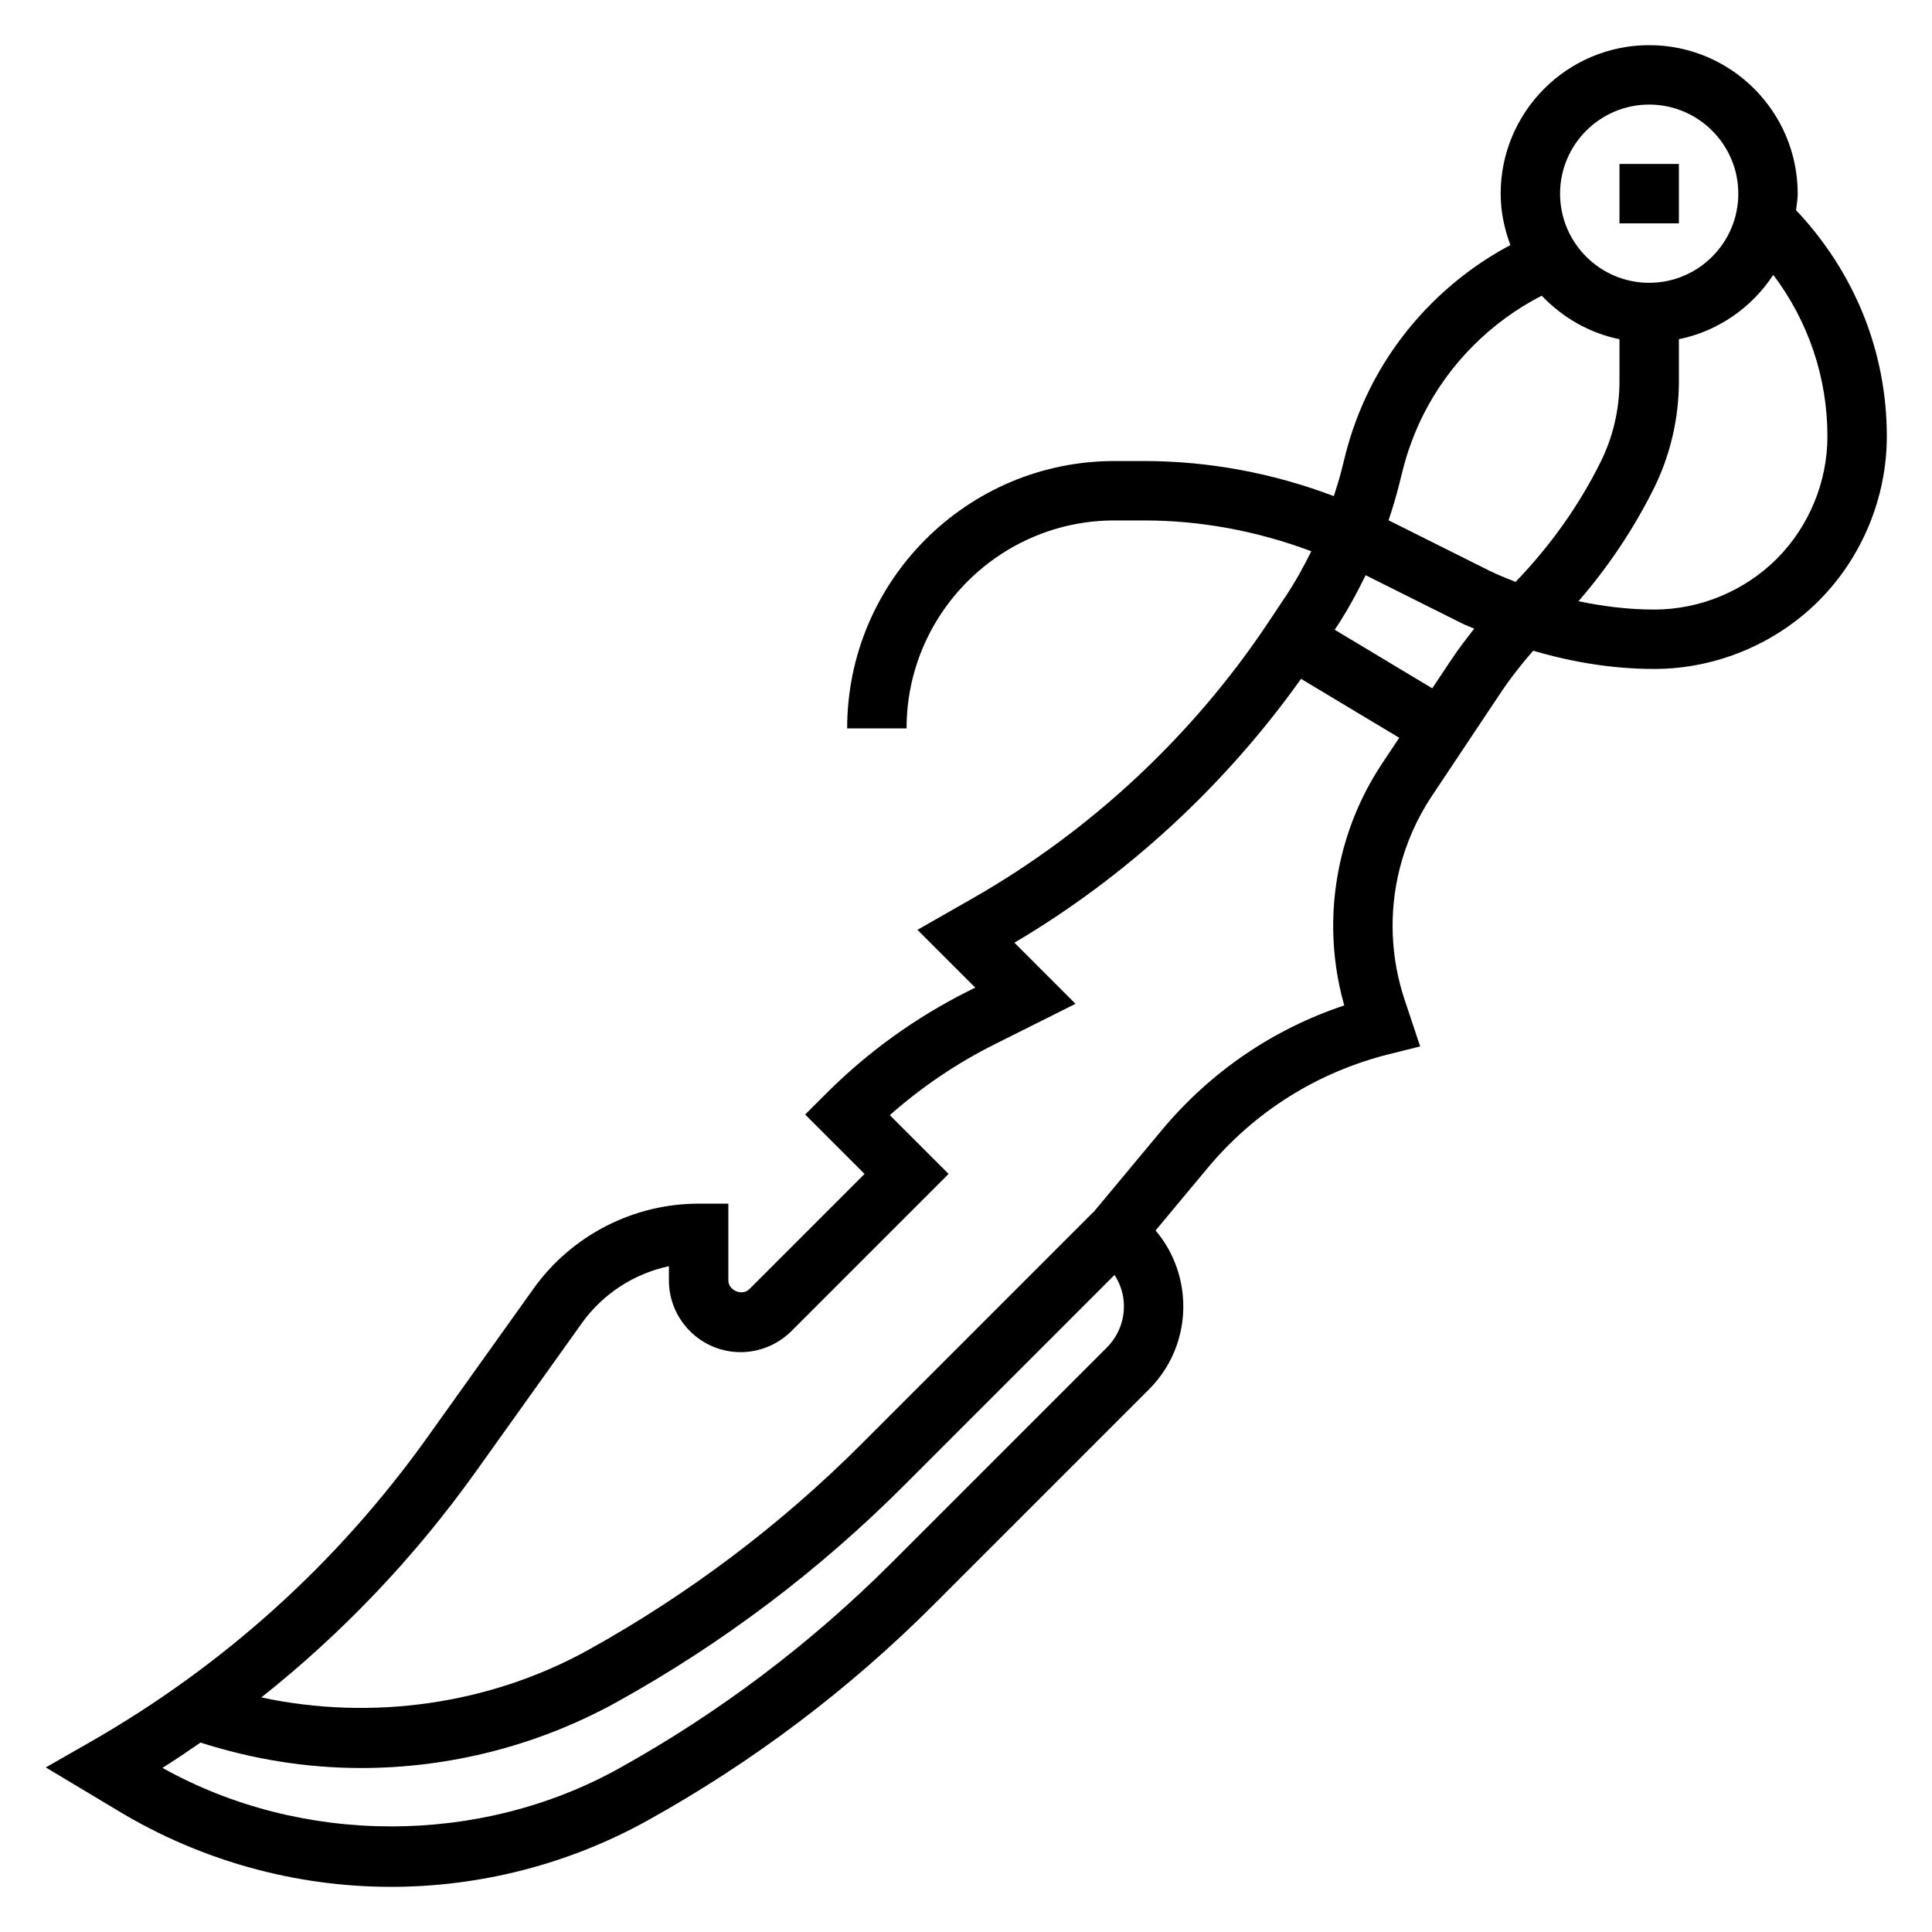 <?xml version="1.0" encoding="UTF-8"?>
<!-- Uploaded to: ICON Repo, www.iconrepo.com, Generator: ICON Repo Mixer Tools -->
<svg fill="#000000" width="800px" height="800px" version="1.1" viewBox="144 144 512 512" xmlns="http://www.w3.org/2000/svg">
 <g>
  <path d="m619.97 199.69c0.168-1.449 0.441-2.867 0.441-4.363 0-21.703-17.656-39.359-39.359-39.359-21.703 0-39.359 17.656-39.359 39.359 0 4.809 0.992 9.359 2.574 13.617-15.949 8.469-29.125 21.875-37.203 38.039-2.844 5.691-5.07 11.699-6.606 17.871l-0.914 3.66c-0.59 2.356-1.324 4.668-2.062 6.965-16.02-6.082-33.133-9.301-50.254-9.301h-7.871c-39.07 0-70.848 31.781-70.848 70.848h15.742c0-30.379 24.727-55.105 55.105-55.105h7.871c15.082 0 30.148 2.852 44.281 8.172-2.031 4.102-4.242 8.117-6.801 11.949l-4.668 7.008c-19.926 29.891-46.949 55.105-78.129 72.934l-14.777 8.43 15.32 15.312-1.801 0.898c-13.973 6.992-26.672 16.137-37.707 27.176l-5.57 5.562 15.742 15.742-30.535 30.535c-1.871 1.875-5.562 0.355-5.562-2.305v-20.355h-7.871c-17.32 0-33.676 8.414-43.754 22.516l-28.094 39.344c-23.812 33.332-53.93 60.543-89.496 80.871l-11.668 6.676 19.5 11.691c21.754 13.055 46.664 19.957 72.027 19.957 23.734 0 47.246-6.086 68.008-17.617 27.789-15.438 53.277-34.66 75.754-57.145l57.039-57.039c6.629-6.621 9.895-15.77 8.973-25.09-0.629-6.375-3.164-12.297-7.203-17.051l13.754-16.508c12.516-15.027 29.156-25.465 48.121-30.211l8.25-2.062-4.125-12.375c-3.731-11.203-4.188-23.176-1.332-34.637 1.738-6.926 4.621-13.445 8.566-19.363l9.027-13.547 9.414-14.113c2.535-3.801 5.398-7.375 8.398-10.832 10.426 3.074 21.234 4.836 32.098 4.836 16.223 0 32.102-6.582 43.57-18.051s18.051-27.355 18.051-43.57c0-22.363-8.445-43.406-24.059-59.969zm-38.918-27.977c13.02 0 23.617 10.598 23.617 23.617s-10.598 23.617-23.617 23.617c-13.02 0-23.617-10.598-23.617-23.617 0-13.023 10.598-23.617 23.617-23.617zm-65.328 96.957c1.266-5.062 3.094-9.996 5.414-14.648 6.777-13.562 17.949-24.758 31.441-31.66 5.457 5.738 12.547 9.895 20.602 11.531v11.188c0 7.438-1.754 14.887-5.086 21.523-5.824 11.66-13.414 22.246-22.457 31.605-2.363-0.953-4.738-1.867-7.016-3.008l-26.641-13.32c1.062-3.141 2.016-6.312 2.824-9.547zm-78.391 232.43-57.039 57.039c-21.445 21.445-45.754 39.785-72.266 54.516-37 20.547-84.113 20.461-120.97-0.148 3.426-2.156 6.762-4.418 10.078-6.707 13.789 4.41 28.066 6.746 42.559 6.746 23.734 0 47.246-6.086 68.008-17.617 27.789-15.438 53.277-34.66 75.754-57.145l55.898-55.906c1.316 2.031 2.18 4.336 2.426 6.816 0.438 4.613-1.176 9.133-4.449 12.406zm73.035-154.9c-4.953 7.422-8.566 15.586-10.73 24.277-3.305 13.203-3.086 26.945 0.598 39.973-18.887 6.297-35.473 17.609-48.352 33.055l-18.117 21.754-0.031-0.031-61.418 61.426c-21.445 21.445-45.754 39.785-72.266 54.516-26.254 14.57-57.543 18.934-86.789 12.668 21.547-17.121 40.598-37.109 56.836-59.844l28.094-39.344c5.574-7.793 13.863-13.137 23.074-15.09v3.777c0.008 10.473 8.535 19 19.012 19 5.008 0 9.902-2.031 13.438-5.566l41.668-41.668-15.578-15.578c8.422-7.453 17.773-13.777 27.883-18.828l21.332-10.676-16.191-16.191c29.82-17.633 55.852-41.699 75.957-69.926l26.023 15.617zm18.438-27.66-5.242 7.871-25.852-15.516 0.094-0.133c3.062-4.59 5.699-9.406 8.102-14.328l25.68 12.84c1.008 0.504 2.078 0.859 3.094 1.332-2.043 2.598-4.051 5.203-5.875 7.934zm86.043-26.441c-8.543 8.539-20.367 13.438-32.441 13.438-6.746 0-13.477-0.82-20.09-2.211 7.816-9.027 14.5-18.957 19.859-29.676 4.418-8.812 6.746-18.691 6.746-28.57v-11.188c10.438-2.125 19.355-8.43 25.016-17.051 9.27 12.297 14.348 27.152 14.348 42.816 0 12.074-4.898 23.898-13.438 32.441z"/>
  <path d="m573.18 187.45h15.742v15.742h-15.742z"/>
 </g>
</svg>